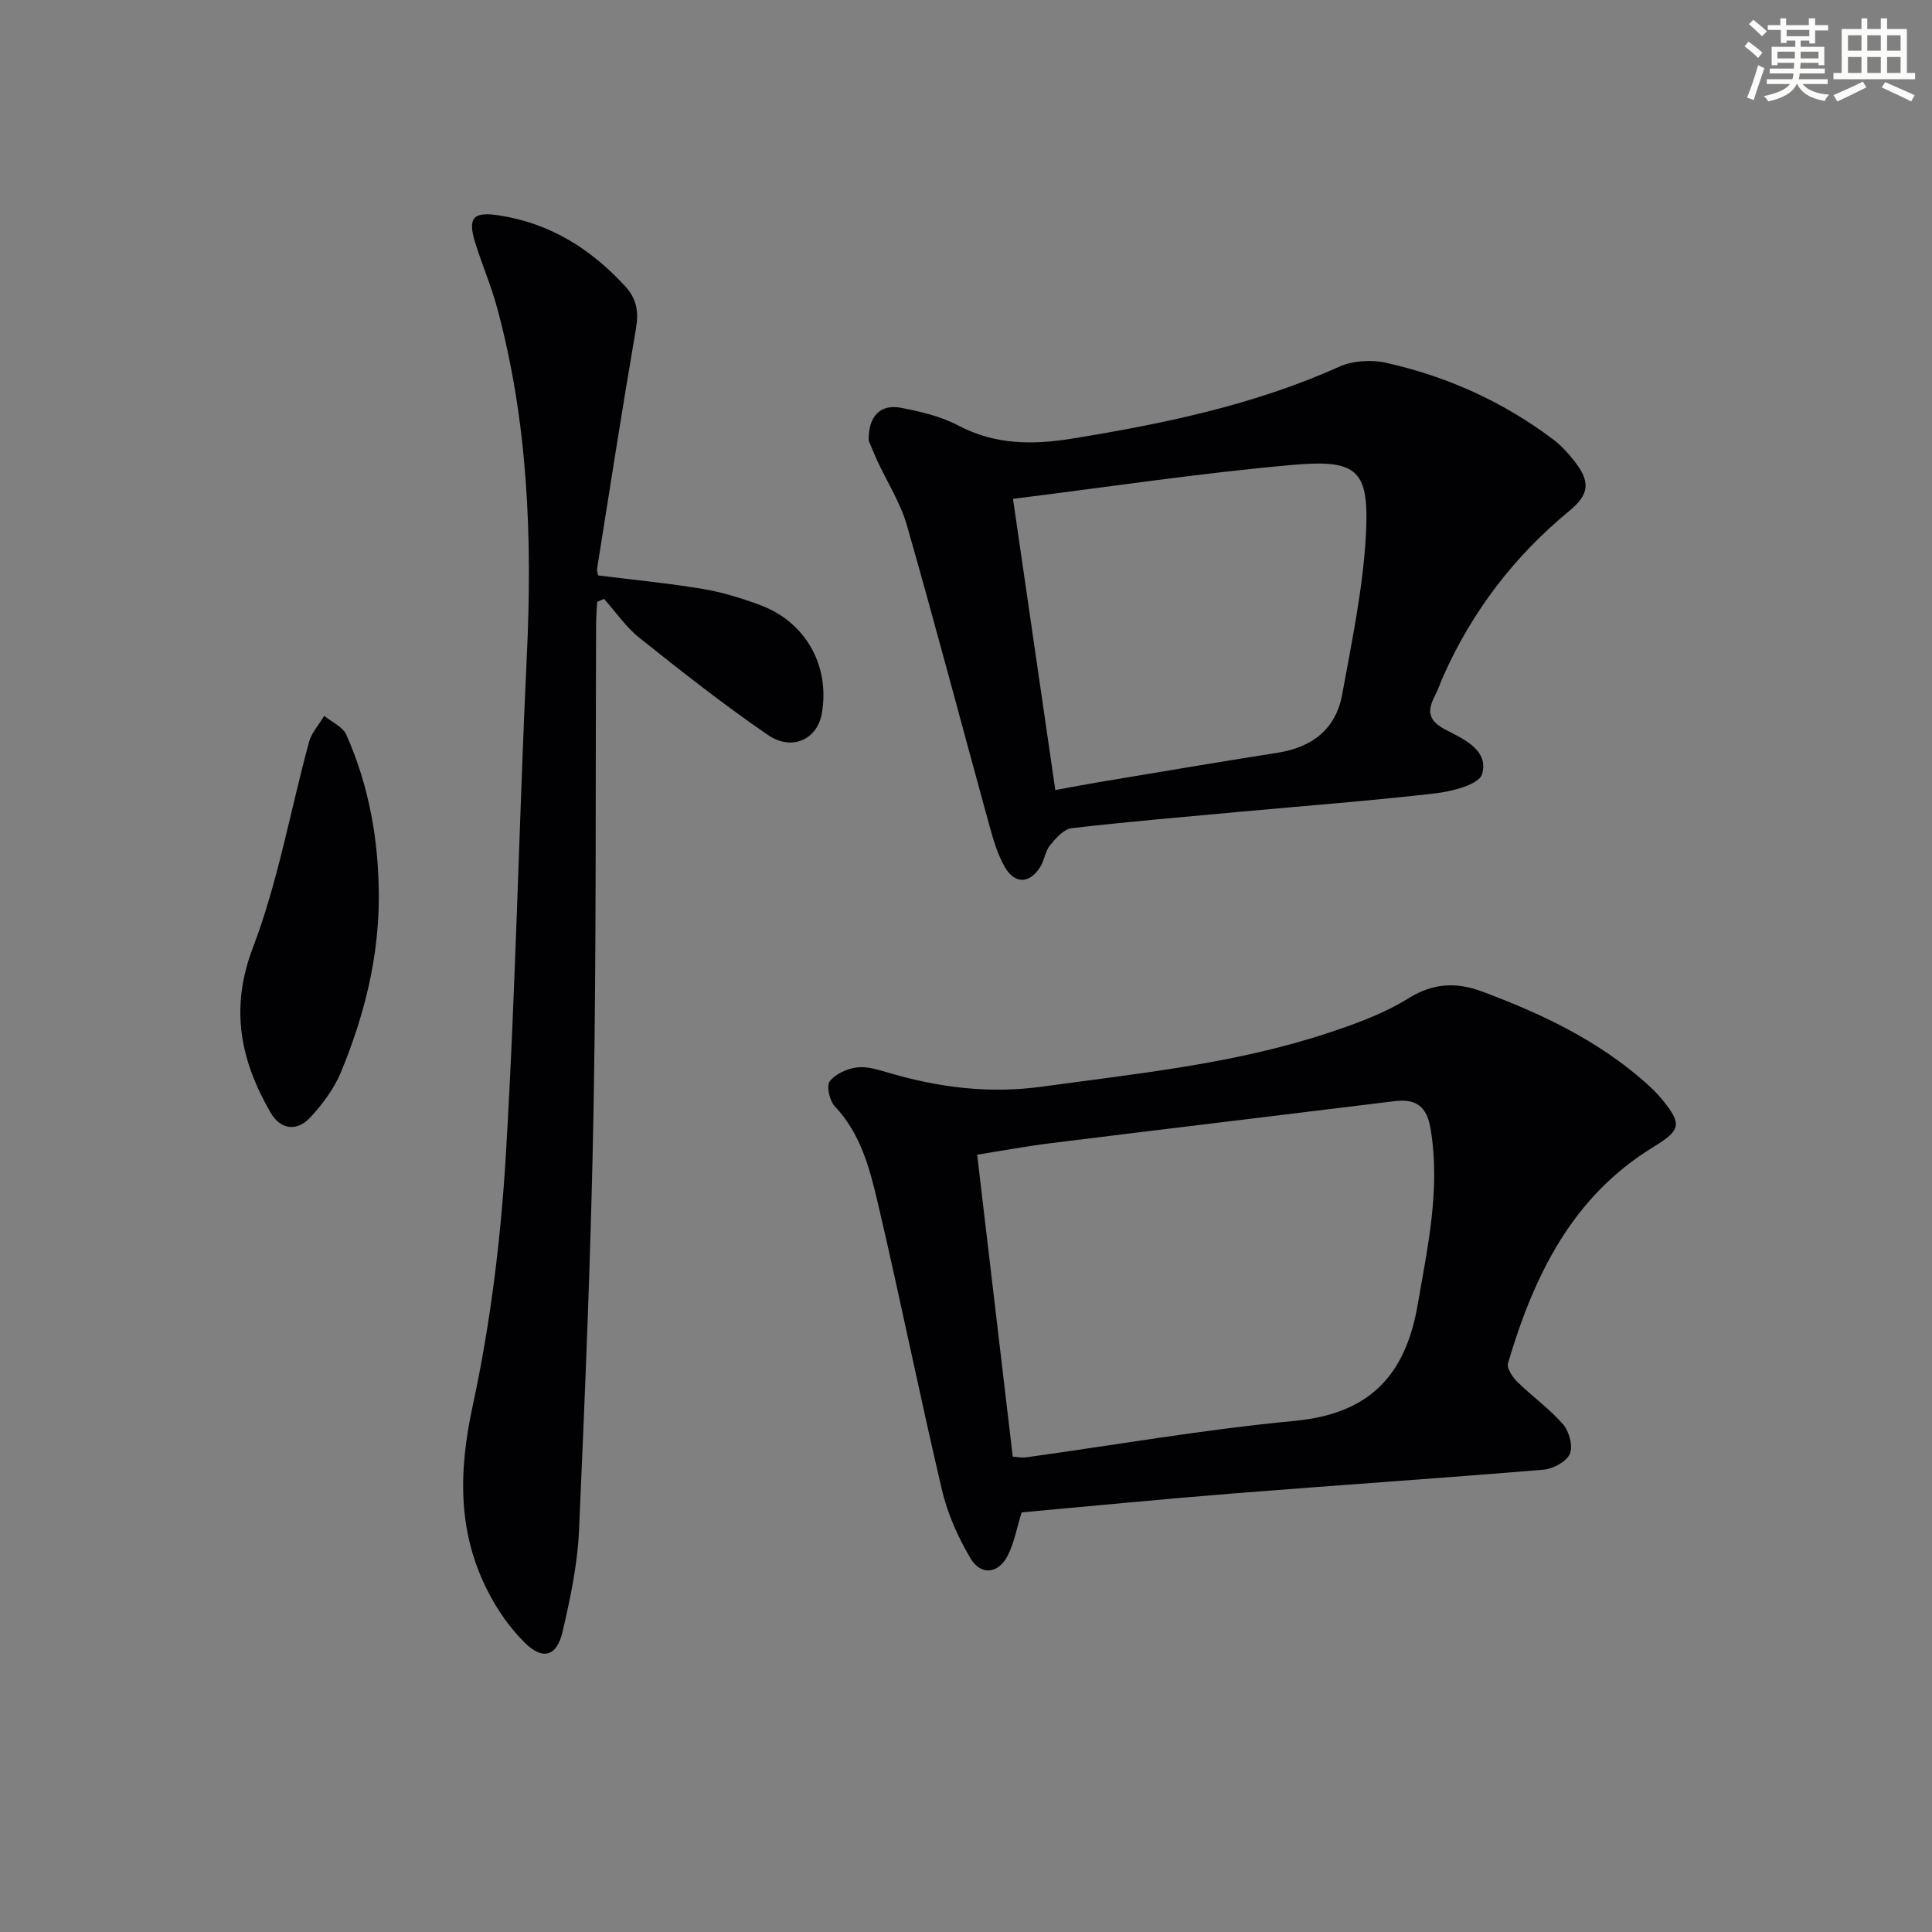 <svg enable-background="new 0 0 400 400" viewBox="0 0 400 400" xmlns="http://www.w3.org/2000/svg"><rect x="0" y="0" width="400" height="400" fill="#808080" stroke="none"/><g fill="#010103"><path d="m211.52 313.12c-1 3.22-1.53 6.23-2.83 8.85-1.92 3.86-5.59 4.33-7.76.66-2.58-4.36-4.75-9.21-5.9-14.12-4.63-19.68-8.62-39.52-13.23-59.2-1.69-7.2-3.53-14.51-8.95-20.24-1.09-1.15-1.8-4.25-1.06-5.19 1.2-1.55 3.66-2.66 5.71-2.89 2.2-.25 4.58.57 6.8 1.21 10.31 3 20.62 4.26 31.44 2.78 19.89-2.73 39.9-4.74 59.08-11.07 5.8-1.91 11.71-4.05 16.84-7.25 5.14-3.21 10.01-3.3 15.12-1.4 12.2 4.53 23.9 10.05 33.79 18.78 1.24 1.1 2.46 2.26 3.51 3.54 4.21 5.16 3.98 6.38-1.76 9.89-16.88 10.31-24.76 26.71-30.1 44.75-.31 1.04.94 2.91 1.95 3.9 3.07 3.02 6.66 5.55 9.46 8.79 1.26 1.46 2.08 4.53 1.38 6.11-.71 1.61-3.46 3.1-5.43 3.26-21.35 1.78-42.74 3.21-64.1 4.91-14.57 1.16-29.12 2.59-43.96 3.93zm-1.84-11.53c1.05.07 1.88.26 2.67.15 18.56-2.57 37.05-5.8 55.68-7.56 15.38-1.45 22.94-9.29 25.48-24.02 2.09-12.12 4.75-24.05 2.67-36.48-.76-4.56-2.96-6.25-7.41-5.7-23.68 2.92-47.37 5.74-71.05 8.68-5.18.64-10.32 1.6-15.41 2.41 2.5 21.3 4.93 41.85 7.37 62.52z"/><path d="m123.84 119.14c7.28.91 14.51 1.6 21.65 2.79 4.06.68 8.07 1.92 11.94 3.36 9.45 3.52 14.5 12.71 12.69 22.56-.96 5.22-6.16 7.72-11.12 4.32-9.16-6.26-17.9-13.17-26.59-20.09-2.81-2.24-4.92-5.37-7.35-8.09-.48.21-.96.42-1.43.63-.07 1.51-.2 3.02-.21 4.52-.15 33.31.06 66.63-.52 99.93-.51 29.26-1.73 58.51-3.02 87.75-.31 7.06-1.8 14.14-3.42 21.05-1.2 5.12-4.1 5.92-7.85 2.2-3-2.98-5.56-6.63-7.5-10.4-6.39-12.35-6.19-24.96-3.25-38.59 3.67-16.97 5.82-34.42 6.86-51.77 2.07-34.52 2.72-69.11 4.36-103.66 1.15-24.37.24-48.48-6.22-72.14-1.22-4.47-3.08-8.77-4.46-13.21-1.65-5.3-.4-6.53 4.97-5.7 10.51 1.64 18.86 6.86 25.99 14.58 2.58 2.79 2.89 5.47 2.28 9.03-2.83 16.48-5.39 33.01-8.02 49.53-.09.46.14.95.22 1.4z"/><path d="m179.86 91.23c-.13-5.11 2.46-7.62 6.69-6.8 4.04.78 8.24 1.76 11.84 3.66 7.67 4.05 15.49 4.04 23.7 2.7 18.89-3.08 37.53-6.93 55.14-14.85 2.82-1.27 6.64-1.52 9.68-.84 12.61 2.8 24.24 8.04 34.61 15.84 1.71 1.28 3.2 2.94 4.52 4.63 3.26 4.21 3.02 6.79-1.11 10.19-11.38 9.37-20.1 20.74-26.1 34.2-.61 1.37-1.06 2.81-1.76 4.13-1.67 3.18-1.33 5.17 2.3 7.03 3.69 1.89 8.93 4.23 7.48 9.16-.62 2.12-6.13 3.56-9.57 3.96-13.52 1.57-27.11 2.59-40.67 3.84-11.58 1.07-23.18 2.04-34.73 3.39-1.64.19-3.3 2.09-4.5 3.56-1 1.22-1.15 3.11-2.02 4.48-2.21 3.5-5.29 3.58-7.35-.05-1.45-2.55-2.32-5.48-3.11-8.33-5.72-20.78-11.2-41.63-17.13-62.35-1.35-4.71-4.12-9.02-6.21-13.52-.73-1.63-1.38-3.29-1.7-4.03zm29.87 12.05c2.97 20.45 5.84 40.23 8.76 60.29 3.52-.64 6.59-1.23 9.67-1.74 12.11-2.02 24.22-4.08 36.35-5.98 7.19-1.13 12.08-4.92 13.38-12.1 1.98-10.9 4.29-21.84 4.9-32.85.75-13.55-1.61-15.85-15.16-14.65-19.15 1.69-38.19 4.58-57.9 7.03z"/><path d="m78.43 185.57c.02 12.69-3.02 24.74-7.81 36.34-1.42 3.44-3.79 6.65-6.34 9.4-2.81 3.04-6.22 2.61-8.3-1.02-6.18-10.76-8.44-21.44-3.62-34.08 5.21-13.68 7.75-28.38 11.62-42.58.53-1.95 2.08-3.62 3.15-5.42 1.56 1.29 3.83 2.26 4.57 3.91 4.73 10.63 6.7 21.87 6.73 33.45z"/></g><path d="m361.2 9.6.8-1c.9.7 1.9 1.4 2.9 2.3l-.9 1.1c-1-1-2-1.8-2.8-2.4zm.5 10.6c.9-2.1 1.6-4.3 2.3-6.7.4.2.8.4 1.3.6-.7 2.1-1.5 4.3-2.2 6.6zm.4-15.2.9-.9c1 .8 2 1.6 2.8 2.4l-1 1c-.9-.9-1.8-1.7-2.7-2.5zm12.5-1.2h1.2v1.4h2.7v1.1h-2.7v2.7h-1.2v-.6h-1.8v1.3h4.9v3.8h-1.2v-.5h-3.7c0 .4-.1.9-.1 1.2h5.1v1h-5.2c0 .5-.1.9-.2 1.2h6v1h-5.2c1.1 1.3 2.9 2 5.5 2.2-.4.4-.7.8-.9 1.3-2.9-.5-4.8-1.6-5.7-3.5h-.1c-.8 1.7-2.7 2.9-5.9 3.6-.2-.4-.6-.8-.9-1.1 2.8-.6 4.6-1.4 5.4-2.5h-4.8v-1h5.3c.1-.3.2-.7.2-1.2h-4.9v-1h5c0-.4 0-.8.1-1.2h-3.5v.5h-1.2v-3.8h4.9v-1.3h-1.8v.5h-1.2v-2.7h-2.7v-1h2.6v-1.4h1.2v1.4h4.7v-1.4zm-6.6 8.3h3.6c0-.4 0-.9 0-1.4h-3.6zm1.9-4.6h4.7v-1.3h-4.7zm6.6 3.2h-3.7v1.4h3.7z" fill="#fbfcfa"/><path d="m385.3 3.8h1.3v2.2h2.8v-2.2h1.3v2.2h4.1v9.1h1.7v1.3h-16.9v-1.3h1.7v-9.1h4.1v-2.2zm.4 13.1.7 1.2c-1.8.9-3.8 1.9-6 2.9-.2-.4-.5-.8-.8-1.3 2.3-1 4.3-1.9 6.1-2.8zm-3.1-6.4h2.8v-3.2h-2.8zm0 4.6h2.8v-3.3h-2.8zm4-4.6h2.8v-3.2h-2.8zm0 4.6h2.8v-3.3h-2.8zm3.7 1.9c2.1.9 4.1 1.8 6.1 2.7l-.7 1.3c-2.2-1.1-4.2-2-6.1-2.9zm3.2-9.7h-2.8v3.2h2.8zm-2.8 7.8h2.8v-3.3h-2.8z" fill="#fbfcfa"/></svg>
